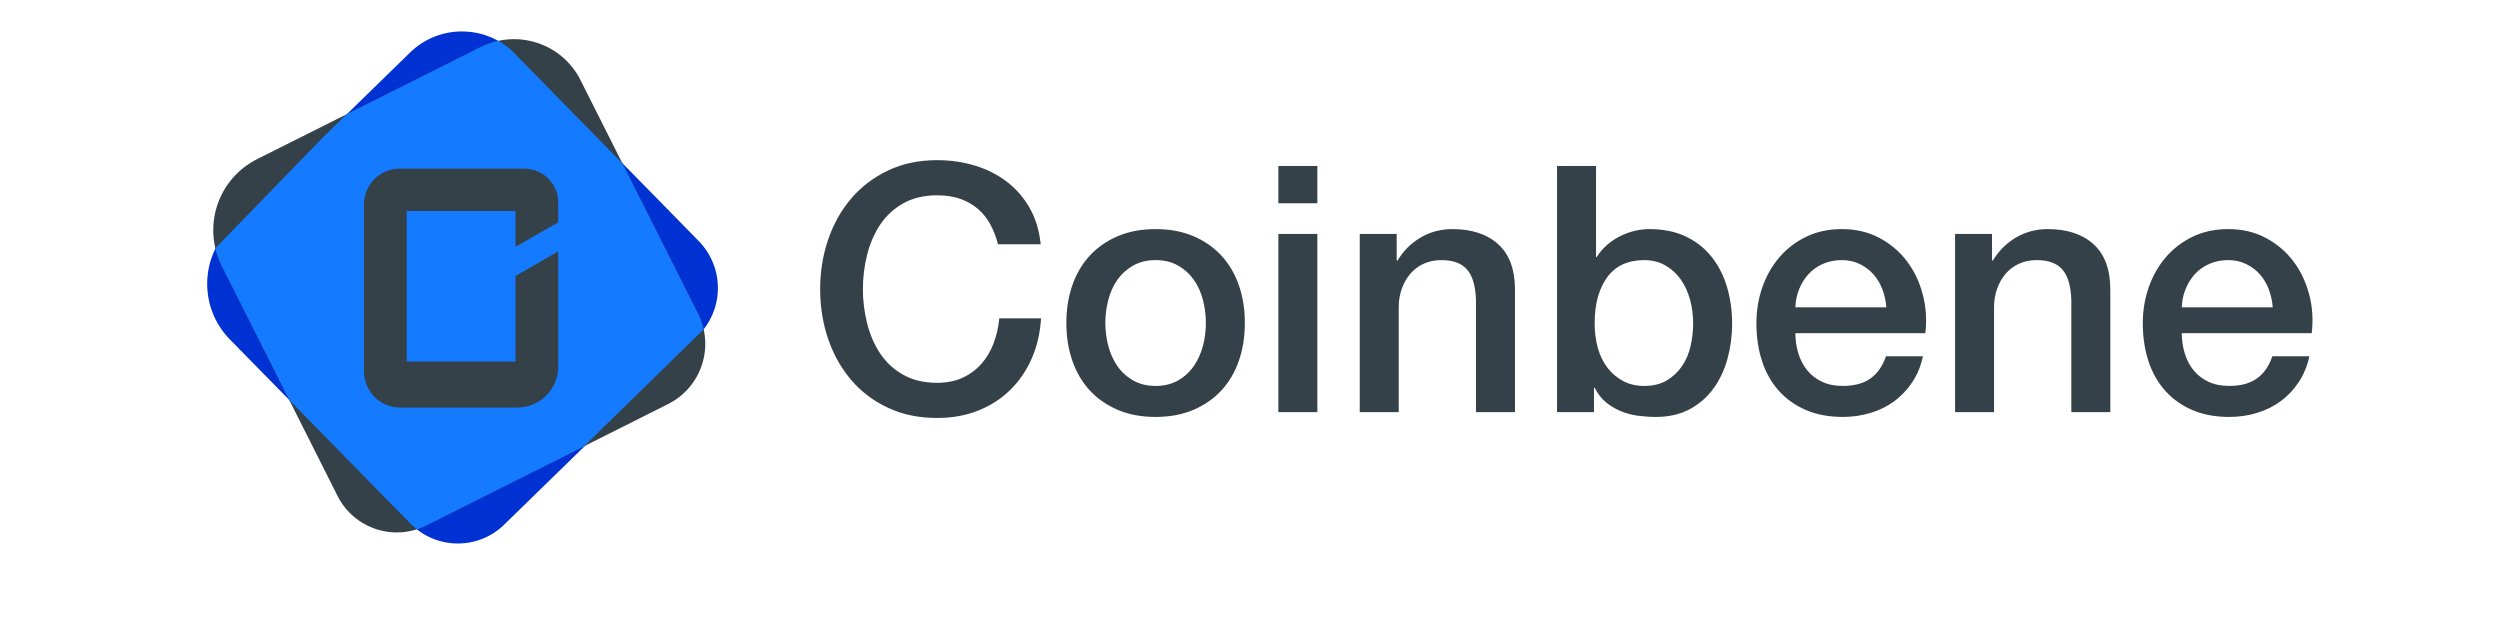 <?xml version="1.0" encoding="UTF-8"?>
<svg width="160px" height="40px" viewBox="0 0 160 40" version="1.1" xmlns="http://www.w3.org/2000/svg" xmlns:xlink="http://www.w3.org/1999/xlink">
    <!-- Generator: Sketch 52.2 (67145) - http://www.bohemiancoding.com/sketch -->
    <title>coinbene</title>
    <desc>Created with Sketch.</desc>
    <g id="Bitsgap-Responsive-Web-V.2018" stroke="none" stroke-width="1" fill="none" fill-rule="evenodd">
        <g id="Exchanges-Bitsgap-V.2018" transform="translate(-858, -1386)">
            <g id="exchanges-block" transform="translate(320, 1116)">
                <g id="platforms-on" transform="translate(94, 150)">
                    <g id="exchanges-2" transform="translate(0, 120)">
                        <g id="coinbene" transform="translate(444, 0)">
                            <g transform="translate(13, 2)">
                                <path d="M50.87,13.632 C50.753,13.176 50.593,12.757 50.388,12.375 C50.184,11.993 49.921,11.662 49.6,11.382 C49.279,11.103 48.904,10.886 48.473,10.732 C48.043,10.577 47.543,10.5 46.974,10.5 C46.143,10.5 45.424,10.669 44.819,11.007 C44.213,11.346 43.721,11.798 43.341,12.364 C42.962,12.93 42.681,13.574 42.499,14.294 C42.317,15.015 42.225,15.75 42.225,16.5 C42.225,17.25 42.317,17.985 42.499,18.706 C42.681,19.426 42.962,20.07 43.341,20.636 C43.721,21.202 44.213,21.654 44.819,21.993 C45.424,22.331 46.143,22.5 46.974,22.5 C47.587,22.5 48.127,22.393 48.594,22.18 C49.061,21.967 49.462,21.673 49.797,21.298 C50.133,20.923 50.396,20.485 50.585,19.985 C50.775,19.485 50.899,18.949 50.957,18.375 L53.627,18.375 C53.569,19.316 53.368,20.176 53.025,20.956 C52.683,21.735 52.219,22.408 51.636,22.974 C51.052,23.54 50.366,23.978 49.579,24.287 C48.791,24.596 47.923,24.75 46.974,24.75 C45.807,24.75 44.76,24.533 43.834,24.099 C42.907,23.665 42.123,23.074 41.481,22.324 C40.839,21.574 40.347,20.699 40.004,19.699 C39.661,18.699 39.49,17.632 39.49,16.5 C39.49,15.382 39.661,14.324 40.004,13.324 C40.347,12.324 40.839,11.449 41.481,10.699 C42.123,9.949 42.907,9.353 43.834,8.912 C44.76,8.471 45.807,8.25 46.974,8.25 C47.85,8.25 48.674,8.371 49.447,8.614 C50.221,8.857 50.903,9.21 51.493,9.673 C52.084,10.136 52.562,10.699 52.927,11.36 C53.292,12.022 53.518,12.779 53.605,13.632 L50.87,13.632 Z M60.959,24.684 C60.054,24.684 59.248,24.533 58.54,24.232 C57.833,23.93 57.235,23.515 56.746,22.985 C56.257,22.456 55.885,21.824 55.63,21.088 C55.374,20.353 55.247,19.544 55.247,18.662 C55.247,17.794 55.374,16.993 55.63,16.257 C55.885,15.522 56.257,14.89 56.746,14.36 C57.235,13.831 57.833,13.415 58.54,13.114 C59.248,12.812 60.054,12.662 60.959,12.662 C61.863,12.662 62.669,12.812 63.377,13.114 C64.084,13.415 64.683,13.831 65.171,14.36 C65.66,14.89 66.032,15.522 66.287,16.257 C66.543,16.993 66.67,17.794 66.67,18.662 C66.67,19.544 66.543,20.353 66.287,21.088 C66.032,21.824 65.66,22.456 65.171,22.985 C64.683,23.515 64.084,23.93 63.377,24.232 C62.669,24.533 61.863,24.684 60.959,24.684 Z M60.959,22.699 C61.513,22.699 61.994,22.581 62.403,22.346 C62.811,22.11 63.147,21.801 63.41,21.419 C63.672,21.037 63.866,20.607 63.99,20.129 C64.114,19.651 64.176,19.162 64.176,18.662 C64.176,18.176 64.114,17.691 63.99,17.206 C63.866,16.721 63.672,16.29 63.41,15.915 C63.147,15.54 62.811,15.235 62.403,15 C61.994,14.765 61.513,14.647 60.959,14.647 C60.404,14.647 59.923,14.765 59.514,15 C59.106,15.235 58.77,15.54 58.507,15.915 C58.245,16.29 58.052,16.721 57.928,17.206 C57.804,17.691 57.741,18.176 57.741,18.662 C57.741,19.162 57.804,19.651 57.928,20.129 C58.052,20.607 58.245,21.037 58.507,21.419 C58.77,21.801 59.106,22.11 59.514,22.346 C59.923,22.581 60.404,22.699 60.959,22.699 Z M68.815,8.625 L71.31,8.625 L71.31,11.007 L68.815,11.007 L68.815,8.625 Z M68.815,12.971 L71.31,12.971 L71.31,24.375 L68.815,24.375 L68.815,12.971 Z M74.024,12.971 L76.387,12.971 L76.387,14.647 L76.431,14.691 C76.81,14.059 77.306,13.563 77.919,13.202 C78.532,12.842 79.21,12.662 79.954,12.662 C81.194,12.662 82.172,12.985 82.887,13.632 C83.602,14.279 83.959,15.25 83.959,16.544 L83.959,24.375 L81.464,24.375 L81.464,17.206 C81.435,16.309 81.245,15.658 80.895,15.254 C80.545,14.849 79.998,14.647 79.254,14.647 C78.831,14.647 78.452,14.724 78.116,14.879 C77.78,15.033 77.496,15.246 77.262,15.518 C77.029,15.79 76.847,16.11 76.715,16.478 C76.584,16.846 76.518,17.235 76.518,17.647 L76.518,24.375 L74.024,24.375 L74.024,12.971 Z M86.651,8.625 L89.146,8.625 L89.146,14.449 L89.19,14.449 C89.365,14.169 89.576,13.919 89.824,13.699 C90.072,13.478 90.346,13.29 90.645,13.136 C90.944,12.982 91.258,12.864 91.586,12.783 C91.914,12.702 92.239,12.662 92.56,12.662 C93.45,12.662 94.227,12.82 94.89,13.136 C95.554,13.452 96.105,13.886 96.543,14.438 C96.98,14.989 97.309,15.632 97.528,16.368 C97.746,17.103 97.856,17.89 97.856,18.728 C97.856,19.493 97.757,20.235 97.56,20.956 C97.363,21.676 97.064,22.312 96.663,22.864 C96.262,23.415 95.755,23.857 95.142,24.188 C94.529,24.518 93.807,24.684 92.976,24.684 C92.596,24.684 92.213,24.658 91.827,24.607 C91.44,24.555 91.072,24.456 90.721,24.309 C90.371,24.162 90.054,23.971 89.77,23.735 C89.485,23.5 89.248,23.191 89.058,22.809 L89.014,22.809 L89.014,24.375 L86.651,24.375 L86.651,8.625 Z M95.361,18.684 C95.361,18.169 95.295,17.669 95.164,17.184 C95.033,16.699 94.836,16.268 94.573,15.893 C94.311,15.518 93.982,15.217 93.588,14.989 C93.194,14.761 92.742,14.647 92.232,14.647 C91.181,14.647 90.39,15.015 89.857,15.75 C89.325,16.485 89.058,17.463 89.058,18.684 C89.058,19.257 89.128,19.79 89.266,20.283 C89.405,20.776 89.613,21.199 89.89,21.551 C90.167,21.904 90.499,22.184 90.886,22.39 C91.272,22.596 91.721,22.699 92.232,22.699 C92.801,22.699 93.282,22.581 93.676,22.346 C94.07,22.11 94.394,21.805 94.65,21.43 C94.905,21.055 95.087,20.629 95.197,20.151 C95.306,19.673 95.361,19.184 95.361,18.684 Z M107.726,17.669 C107.697,17.272 107.613,16.89 107.474,16.522 C107.335,16.154 107.146,15.835 106.905,15.562 C106.664,15.29 106.373,15.07 106.03,14.901 C105.687,14.732 105.304,14.647 104.881,14.647 C104.443,14.647 104.046,14.724 103.688,14.879 C103.331,15.033 103.024,15.246 102.769,15.518 C102.514,15.79 102.309,16.11 102.156,16.478 C102.003,16.846 101.919,17.243 101.904,17.669 L107.726,17.669 Z M101.904,19.324 C101.904,19.765 101.966,20.191 102.09,20.603 C102.215,21.015 102.401,21.375 102.649,21.684 C102.897,21.993 103.21,22.239 103.59,22.423 C103.969,22.607 104.421,22.699 104.946,22.699 C105.676,22.699 106.263,22.54 106.708,22.224 C107.153,21.908 107.485,21.434 107.704,20.801 L110.067,20.801 C109.936,21.419 109.71,21.971 109.389,22.456 C109.068,22.941 108.681,23.349 108.229,23.68 C107.777,24.011 107.27,24.261 106.708,24.43 C106.146,24.599 105.559,24.684 104.946,24.684 C104.056,24.684 103.269,24.537 102.583,24.243 C101.897,23.949 101.317,23.537 100.843,23.007 C100.369,22.478 100.011,21.846 99.771,21.11 C99.53,20.375 99.41,19.566 99.41,18.684 C99.41,17.875 99.537,17.107 99.793,16.379 C100.048,15.651 100.413,15.011 100.887,14.46 C101.361,13.908 101.934,13.471 102.605,13.147 C103.276,12.824 104.035,12.662 104.881,12.662 C105.771,12.662 106.57,12.849 107.277,13.224 C107.985,13.599 108.572,14.096 109.039,14.713 C109.506,15.331 109.845,16.04 110.056,16.842 C110.268,17.643 110.323,18.471 110.221,19.324 L101.904,19.324 Z M112.125,12.971 L114.488,12.971 L114.488,14.647 L114.532,14.691 C114.911,14.059 115.407,13.563 116.02,13.202 C116.633,12.842 117.311,12.662 118.055,12.662 C119.295,12.662 120.273,12.985 120.988,13.632 C121.703,14.279 122.06,15.25 122.06,16.544 L122.06,24.375 L119.565,24.375 L119.565,17.206 C119.536,16.309 119.346,15.658 118.996,15.254 C118.646,14.849 118.099,14.647 117.355,14.647 C116.932,14.647 116.553,14.724 116.217,14.879 C115.881,15.033 115.597,15.246 115.363,15.518 C115.13,15.79 114.948,16.11 114.816,16.478 C114.685,16.846 114.619,17.235 114.619,17.647 L114.619,24.375 L112.125,24.375 L112.125,12.971 Z M132.455,17.669 C132.426,17.272 132.342,16.89 132.204,16.522 C132.065,16.154 131.875,15.835 131.635,15.562 C131.394,15.29 131.102,15.07 130.759,14.901 C130.416,14.732 130.033,14.647 129.61,14.647 C129.173,14.647 128.775,14.724 128.418,14.879 C128.06,15.033 127.754,15.246 127.498,15.518 C127.243,15.79 127.039,16.11 126.886,16.478 C126.732,16.846 126.649,17.243 126.634,17.669 L132.455,17.669 Z M126.634,19.324 C126.634,19.765 126.696,20.191 126.82,20.603 C126.944,21.015 127.13,21.375 127.378,21.684 C127.626,21.993 127.94,22.239 128.319,22.423 C128.698,22.607 129.151,22.699 129.676,22.699 C130.405,22.699 130.993,22.54 131.438,22.224 C131.883,21.908 132.215,21.434 132.433,20.801 L134.797,20.801 C134.666,21.419 134.439,21.971 134.119,22.456 C133.798,22.941 133.411,23.349 132.959,23.68 C132.506,24.011 131.999,24.261 131.438,24.43 C130.876,24.599 130.289,24.684 129.676,24.684 C128.786,24.684 127.998,24.537 127.312,24.243 C126.627,23.949 126.047,23.537 125.573,23.007 C125.098,22.478 124.741,21.846 124.5,21.11 C124.26,20.375 124.139,19.566 124.139,18.684 C124.139,17.875 124.267,17.107 124.522,16.379 C124.777,15.651 125.142,15.011 125.616,14.46 C126.091,13.908 126.663,13.471 127.334,13.147 C128.005,12.824 128.764,12.662 129.61,12.662 C130.5,12.662 131.299,12.849 132.007,13.224 C132.714,13.599 133.301,14.096 133.768,14.713 C134.235,15.331 134.574,16.04 134.786,16.842 C134.998,17.643 135.052,18.471 134.95,19.324 L126.634,19.324 Z" id="Coinbene" fill="#354148"></path>
                                <g id="icon">
                                    <path d="M1.783,12.54 L13.238,1.367 C15.114,-0.467 18.124,-0.435 19.962,1.437 L31.715,13.423 C32.515,14.238 32.957,15.337 32.945,16.477 C32.933,17.618 32.467,18.706 31.65,19.504 L19.264,31.579 C17.592,33.21 14.914,33.182 13.277,31.516 L1.716,19.727 C-0.251,17.723 -0.221,14.507 1.783,12.54 Z" id="Path" fill="#0031D2"></path>
                                    <path d="M3.457,8.182 L17.775,1.008 C20.119,-0.162 22.969,0.782 24.148,3.118 L31.684,18.093 C32.743,20.214 31.884,22.791 29.763,23.856 L14.297,31.625 C12.208,32.671 9.664,31.834 8.609,29.752 L1.19,15.009 C0.583,13.803 0.482,12.407 0.907,11.127 C1.332,9.847 2.25,8.788 3.457,8.182 Z" id="Path" fill="#354148"></path>
                                    <path d="M31.882,19.241 L32.03,19.057 C31.955,18.727 31.84,18.407 31.689,18.103 L26.834,8.455 L19.707,1.19 C19.458,0.969 19.186,0.775 18.897,0.611 C18.504,0.695 18.124,0.828 17.765,1.008 L9.187,5.309 L7.682,6.779 L0.781,13.889 C0.87,14.276 1.005,14.652 1.182,15.009 L5.521,23.612 L13.248,31.488 L13.282,31.519 C13.282,31.519 13.508,31.745 13.68,31.88 C13.894,31.809 14.102,31.722 14.302,31.62 L24.364,26.574 L31.882,19.228 L31.882,19.241 Z" id="Path" fill="#147AFF"></path>
                                    <path d="M19.993,15.663 L19.993,21.138 L13.029,21.138 L13.029,11.503 L19.993,11.503 L19.993,13.8 L22.726,12.226 L22.726,10.952 C22.725,9.762 21.758,8.797 20.566,8.796 L12.574,8.796 C11.316,8.796 10.296,9.814 10.296,11.069 L10.296,21.777 C10.299,23.051 11.332,24.082 12.608,24.085 L20.102,24.085 C21.552,24.085 22.726,22.912 22.726,21.466 L22.726,14.089 L19.993,15.663 Z" id="Path" fill="#354148"></path>
                                </g>
                            </g>
                        </g>
                    </g>
                </g>
            </g>
        </g>
    </g>
</svg>